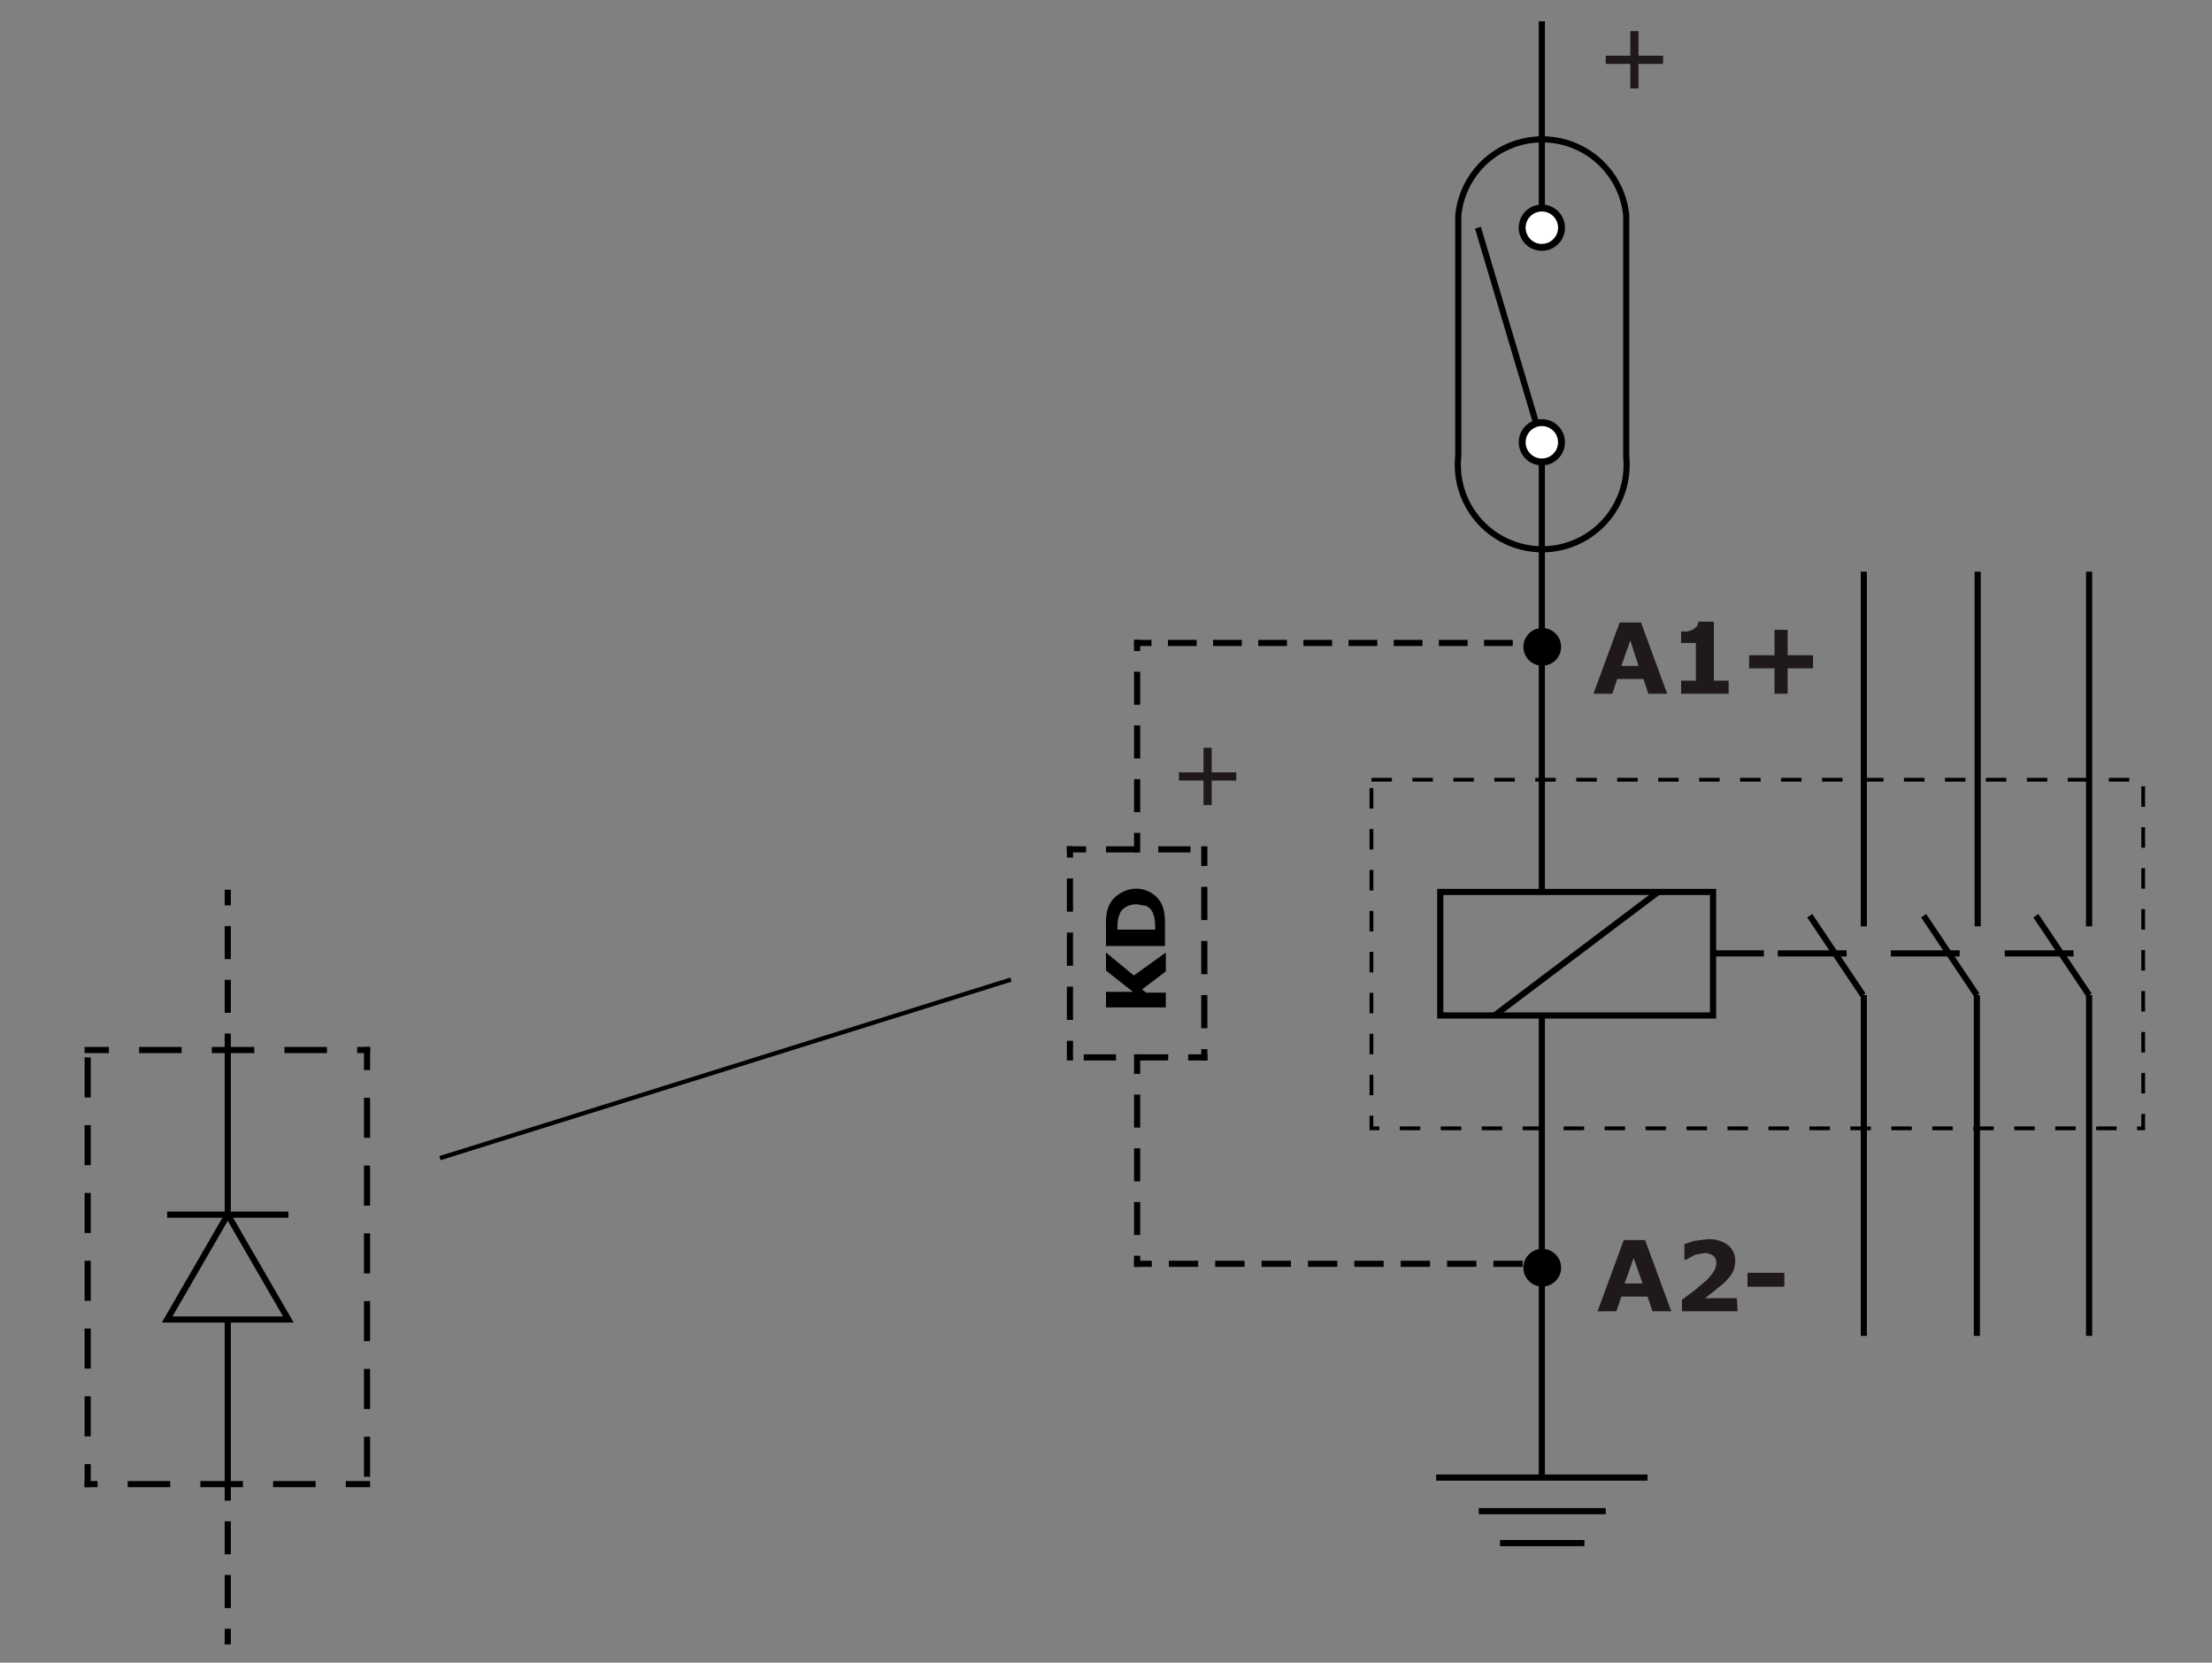<svg xmlns="http://www.w3.org/2000/svg" viewBox="0 0 270 203"><rect x="0" y="0" width="270" height="203" fill="#808080" stroke="none"/><line x1="183.1" y1="188.4" x2="193.4" y2="188.4" style="fill:none;stroke:#000;stroke-miterlimit:3.864;stroke-width:0.75px"/><path d="M203,7.8h-3v3h-1v-3h-3v-1h3v-3h1v3h3Z" style="fill:#1f191a"/><line x1="188.2" y1="25.4" x2="188.2" y2="2.6" style="fill:none;stroke:#000;stroke-miterlimit:3.864;stroke-width:0.75px"/><line x1="188.2" y1="55.7" x2="188.2" y2="108.9" style="fill:none;stroke:#000;stroke-miterlimit:3.864;stroke-width:0.75px"/><line x1="175.3" y1="180.4" x2="201.1" y2="180.4" style="fill:none;stroke:#000;stroke-miterlimit:3.864;stroke-width:0.75px"/><line x1="180.5" y1="184.5" x2="196" y2="184.5" style="fill:none;stroke:#000;stroke-miterlimit:3.864;stroke-width:0.75px"/><path d="M186,78.5a2.3,2.3,0,1,0,4.5,0h0a2.3,2.3,0,0,0-4.5,0Z" style="fill-rule:evenodd"/><line x1="138.8" y1="154.3" x2="186.2" y2="154.3" style="fill:none;stroke:#000;stroke-linecap:square;stroke-miterlimit:3.864;stroke-dashoffset:1.415px;stroke-width:0.75px;stroke-dasharray:2.83,2.83"/><line x1="138.8" y1="129.1" x2="138.8" y2="154.3" style="fill:none;stroke:#000;stroke-linecap:square;stroke-miterlimit:3.864;stroke-dashoffset:1.64px;stroke-width:0.75px;stroke-dasharray:3.279,3.279"/><line x1="138.8" y1="78.5" x2="186.2" y2="78.5" style="fill:none;stroke:#000;stroke-linecap:square;stroke-miterlimit:3.864;stroke-dashoffset:1.378px;stroke-width:0.75px;stroke-dasharray:2.756,2.756"/><line x1="138.8" y1="103.7" x2="138.8" y2="78.5" style="fill:none;stroke:#000;stroke-linecap:square;stroke-miterlimit:3.864;stroke-dashoffset:1.64px;stroke-width:0.75px;stroke-dasharray:3.279,3.279"/><line x1="202.4" y1="108.9" x2="182.4" y2="124" style="fill:none;stroke:#000;stroke-miterlimit:3.864;stroke-width:0.75px"/><rect x="175.8" y="108.9" width="33.3" height="15.08" style="fill:none;stroke:#000;stroke-miterlimit:3.864;stroke-width:0.75px"/><line x1="188.2" y1="124" x2="188.2" y2="180.4" style="fill:none;stroke:#000;stroke-miterlimit:3.864;stroke-width:0.75px"/><path d="M198.5,26.2V55.8a10.3,10.3,0,1,1-20.5-.1V26.3a10.3,10.3,0,0,1,20.5,0Z" style="fill:none;stroke:#000;stroke-miterlimit:3.864;stroke-width:0.75px;fill-rule:evenodd"/><path d="M188.2,25.4a2.4,2.4,0,1,1-2.4,2.4A2.4,2.4,0,0,1,188.2,25.4Z" style="fill:#fff;stroke:#000;stroke-linecap:square;stroke-linejoin:round;stroke-width:0.844px"/><line x1="188.2" y1="54" x2="180.4" y2="27.8" style="fill:none;stroke:#000;stroke-miterlimit:3.864;stroke-width:0.75px"/><circle cx="188.2" cy="54" r="2.4" style="fill:#fff;stroke:#000;stroke-linecap:square;stroke-linejoin:round;stroke-width:0.844px"/><line x1="123.4" y1="119.6" x2="53.7" y2="141.4" style="fill:none;stroke:#000;stroke-miterlimit:3.864;stroke-width:0.523px"/><line x1="147" y1="129.1" x2="130.6" y2="129.1" style="fill:none;stroke:#000;stroke-linecap:square;stroke-miterlimit:3.864;stroke-dashoffset:1.594px;stroke-width:0.75px;stroke-dasharray:3.187,3.187"/><line x1="147" y1="103.7" x2="147" y2="129.1" style="fill:none;stroke:#000;stroke-linecap:square;stroke-miterlimit:3.864;stroke-dashoffset:1.651px;stroke-width:0.75px;stroke-dasharray:3.303,3.303"/><line x1="130.6" y1="103.7" x2="147" y2="103.7" style="fill:none;stroke:#000;stroke-linecap:square;stroke-miterlimit:3.864;stroke-dashoffset:1.594px;stroke-width:0.75px;stroke-dasharray:3.187,3.187"/><line x1="130.6" y1="129.1" x2="130.6" y2="103.7" style="fill:none;stroke:#000;stroke-linecap:square;stroke-miterlimit:3.864;stroke-dashoffset:1.651px;stroke-width:0.75px;stroke-dasharray:3.303,3.303"/><line x1="44.8" y1="128.2" x2="44.8" y2="181.2" style="fill:none;stroke:#000;stroke-linecap:square;stroke-miterlimit:3.864;stroke-dashoffset:2.069px;stroke-width:0.75px;stroke-dasharray:4.138,4.138"/><line x1="10.7" y1="128.2" x2="44.8" y2="128.2" style="fill:none;stroke:#000;stroke-linecap:square;stroke-miterlimit:3.864;stroke-dashoffset:2.218px;stroke-width:0.75px;stroke-dasharray:4.436,4.436"/><line x1="10.7" y1="181.2" x2="10.7" y2="128.2" style="fill:none;stroke:#000;stroke-linecap:square;stroke-miterlimit:3.864;stroke-dashoffset:2.069px;stroke-width:0.75px;stroke-dasharray:4.138,4.138"/><line x1="44.8" y1="181.2" x2="10.7" y2="181.2" style="fill:none;stroke:#000;stroke-linecap:square;stroke-miterlimit:3.864;stroke-dashoffset:2.218px;stroke-width:0.75px;stroke-dasharray:4.436,4.436"/><line x1="27.8" y1="128.2" x2="27.8" y2="148.3" style="fill:none;stroke:#000;stroke-miterlimit:3.864;stroke-width:0.75px"/><line x1="27.8" y1="161.1" x2="27.8" y2="181.2" style="fill:none;stroke:#000;stroke-miterlimit:3.864;stroke-width:0.75px"/><line x1="27.8" y1="181.2" x2="27.8" y2="200.4" style="fill:none;stroke:#000;stroke-linecap:square;stroke-miterlimit:3.864;stroke-dashoffset:1.64px;stroke-width:0.75px;stroke-dasharray:3.279,3.279"/><line x1="27.8" y1="128.2" x2="27.8" y2="109" style="fill:none;stroke:#000;stroke-linecap:square;stroke-miterlimit:3.864;stroke-dashoffset:1.64px;stroke-width:0.75px;stroke-dasharray:3.279,3.279"/><line x1="20.4" y1="148.3" x2="35.2" y2="148.3" style="fill:none;stroke:#000;stroke-miterlimit:3.864;stroke-width:0.75px"/><polygon points="20.4 161.1 27.8 148.3 35.2 161.1 20.4 161.1" style="fill:none;stroke:#000;stroke-miterlimit:3.864;stroke-width:0.75px"/><path d="M186,154.3a2.3,2.3,0,1,0,4.5,0h0a2.3,2.3,0,0,0-4.5,0Z" style="fill-rule:evenodd"/><path d="M203.5,84.7h-2.3l-.6-1.8h-3.2l-.6,1.8h-2.3l3.2-8.7h2.6ZM200,81.3,199,78.2l-1.1,3.1Z" style="fill:#1f191a"/><path d="M211,84.7h-5.8V83.1H207V78.5h-1.8V77.1h.8l.6-.2.5-.4a1.2,1.2,0,0,0,.2-.6h1.9v7.2H211Z" style="fill:#1f191a"/><path d="M221.3,81.6h-3.1v3.1h-1.6V81.6h-3.1V80h3.1V76.9h1.6V80h3.1Z" style="fill:#1f191a"/><path d="M204,160.1h-2.3l-.6-1.8h-3.2l-.6,1.8H195l3.2-8.7h2.6Zm-3.5-3.4-1.1-3.1-1.1,3.1Z" style="fill:#1f191a"/><path d="M212.1,160.1h-6.8v-1.4l1.6-1.2,1.3-1.1a6,6,0,0,0,1-1.2,2,2,0,0,0,.3-1,1.1,1.1,0,0,0-.4-.9,1.7,1.7,0,0,0-1.1-.3l-1.1.2-1.1.6h-.2v-1.9l1.2-.4,1.6-.2a3.9,3.9,0,0,1,2.5.7,2.4,2.4,0,0,1,.9,1.9,3.2,3.2,0,0,1-.4,1.6A6.4,6.4,0,0,1,210,157l-1.1.9-.8.6h3.9Z" style="fill:#1f191a"/><path d="M217.8,157.1h-4.5v-1.7h4.5Z" style="fill:#1f191a"/><path d="M142.3,116.3v2.3l-2.9,2.2.5.4h2.4V123H135v-1.9h3.3l-3.3-2.6v-2.2l3.4,2.8Z"/><path d="M138.7,108.5a3.6,3.6,0,0,1,1.8.5,3.4,3.4,0,0,1,1.2,1.2,3.6,3.6,0,0,1,.4,1.2,7.7,7.7,0,0,1,.1,1.5v2.6H135v-2.6a6.9,6.9,0,0,1,.1-1.5,3.5,3.5,0,0,1,.4-1.1,3.3,3.3,0,0,1,1.2-1.2A3.7,3.7,0,0,1,138.7,108.5Zm0,1.9a2.7,2.7,0,0,0-1.2.3,1.8,1.8,0,0,0-.8.8l-.2.6a5.7,5.7,0,0,0-.1.9v.5H141V113a5.6,5.6,0,0,0-.1-1l-.2-.6a1.8,1.8,0,0,0-.8-.8Z"/><path d="M150.9,95.3h-3v3h-1v-3h-3v-1h3v-3h1v3h3Z" style="fill:#1f191a"/><line x1="209" y1="116.4" x2="215.3" y2="116.4" style="fill:none;stroke:#000;stroke-miterlimit:3.864;stroke-width:0.75px"/><path d="M248.5,111.8l6.5,9.7m-34.1-9.7,6.5,9.7m7.4-9.7,6.5,9.7m-13.8,41.6V121.5m13.8,41.6V121.5m-10.5-5.1h8.4m-11.7-3.3V69.8m-10.5,46.6h8.4m19.3,0h8.4m-11.7-3.3V69.8" style="fill:none;stroke:#000;stroke-miterlimit:3.864;stroke-width:0.75px;fill-rule:evenodd"/><line x1="255" y1="113.1" x2="255" y2="69.8" style="fill:none;stroke:#000;stroke-miterlimit:3.864;stroke-width:0.75px"/><line x1="255" y1="163.1" x2="255" y2="121.5" style="fill:none;stroke:#000;stroke-miterlimit:3.864;stroke-width:0.75px"/><rect x="167.4" y="95.2" width="94.2" height="42.56" style="fill:none;stroke:#000;stroke-miterlimit:3.86;stroke-width:0.461px;stroke-dasharray:2.5,2.5"/></svg>